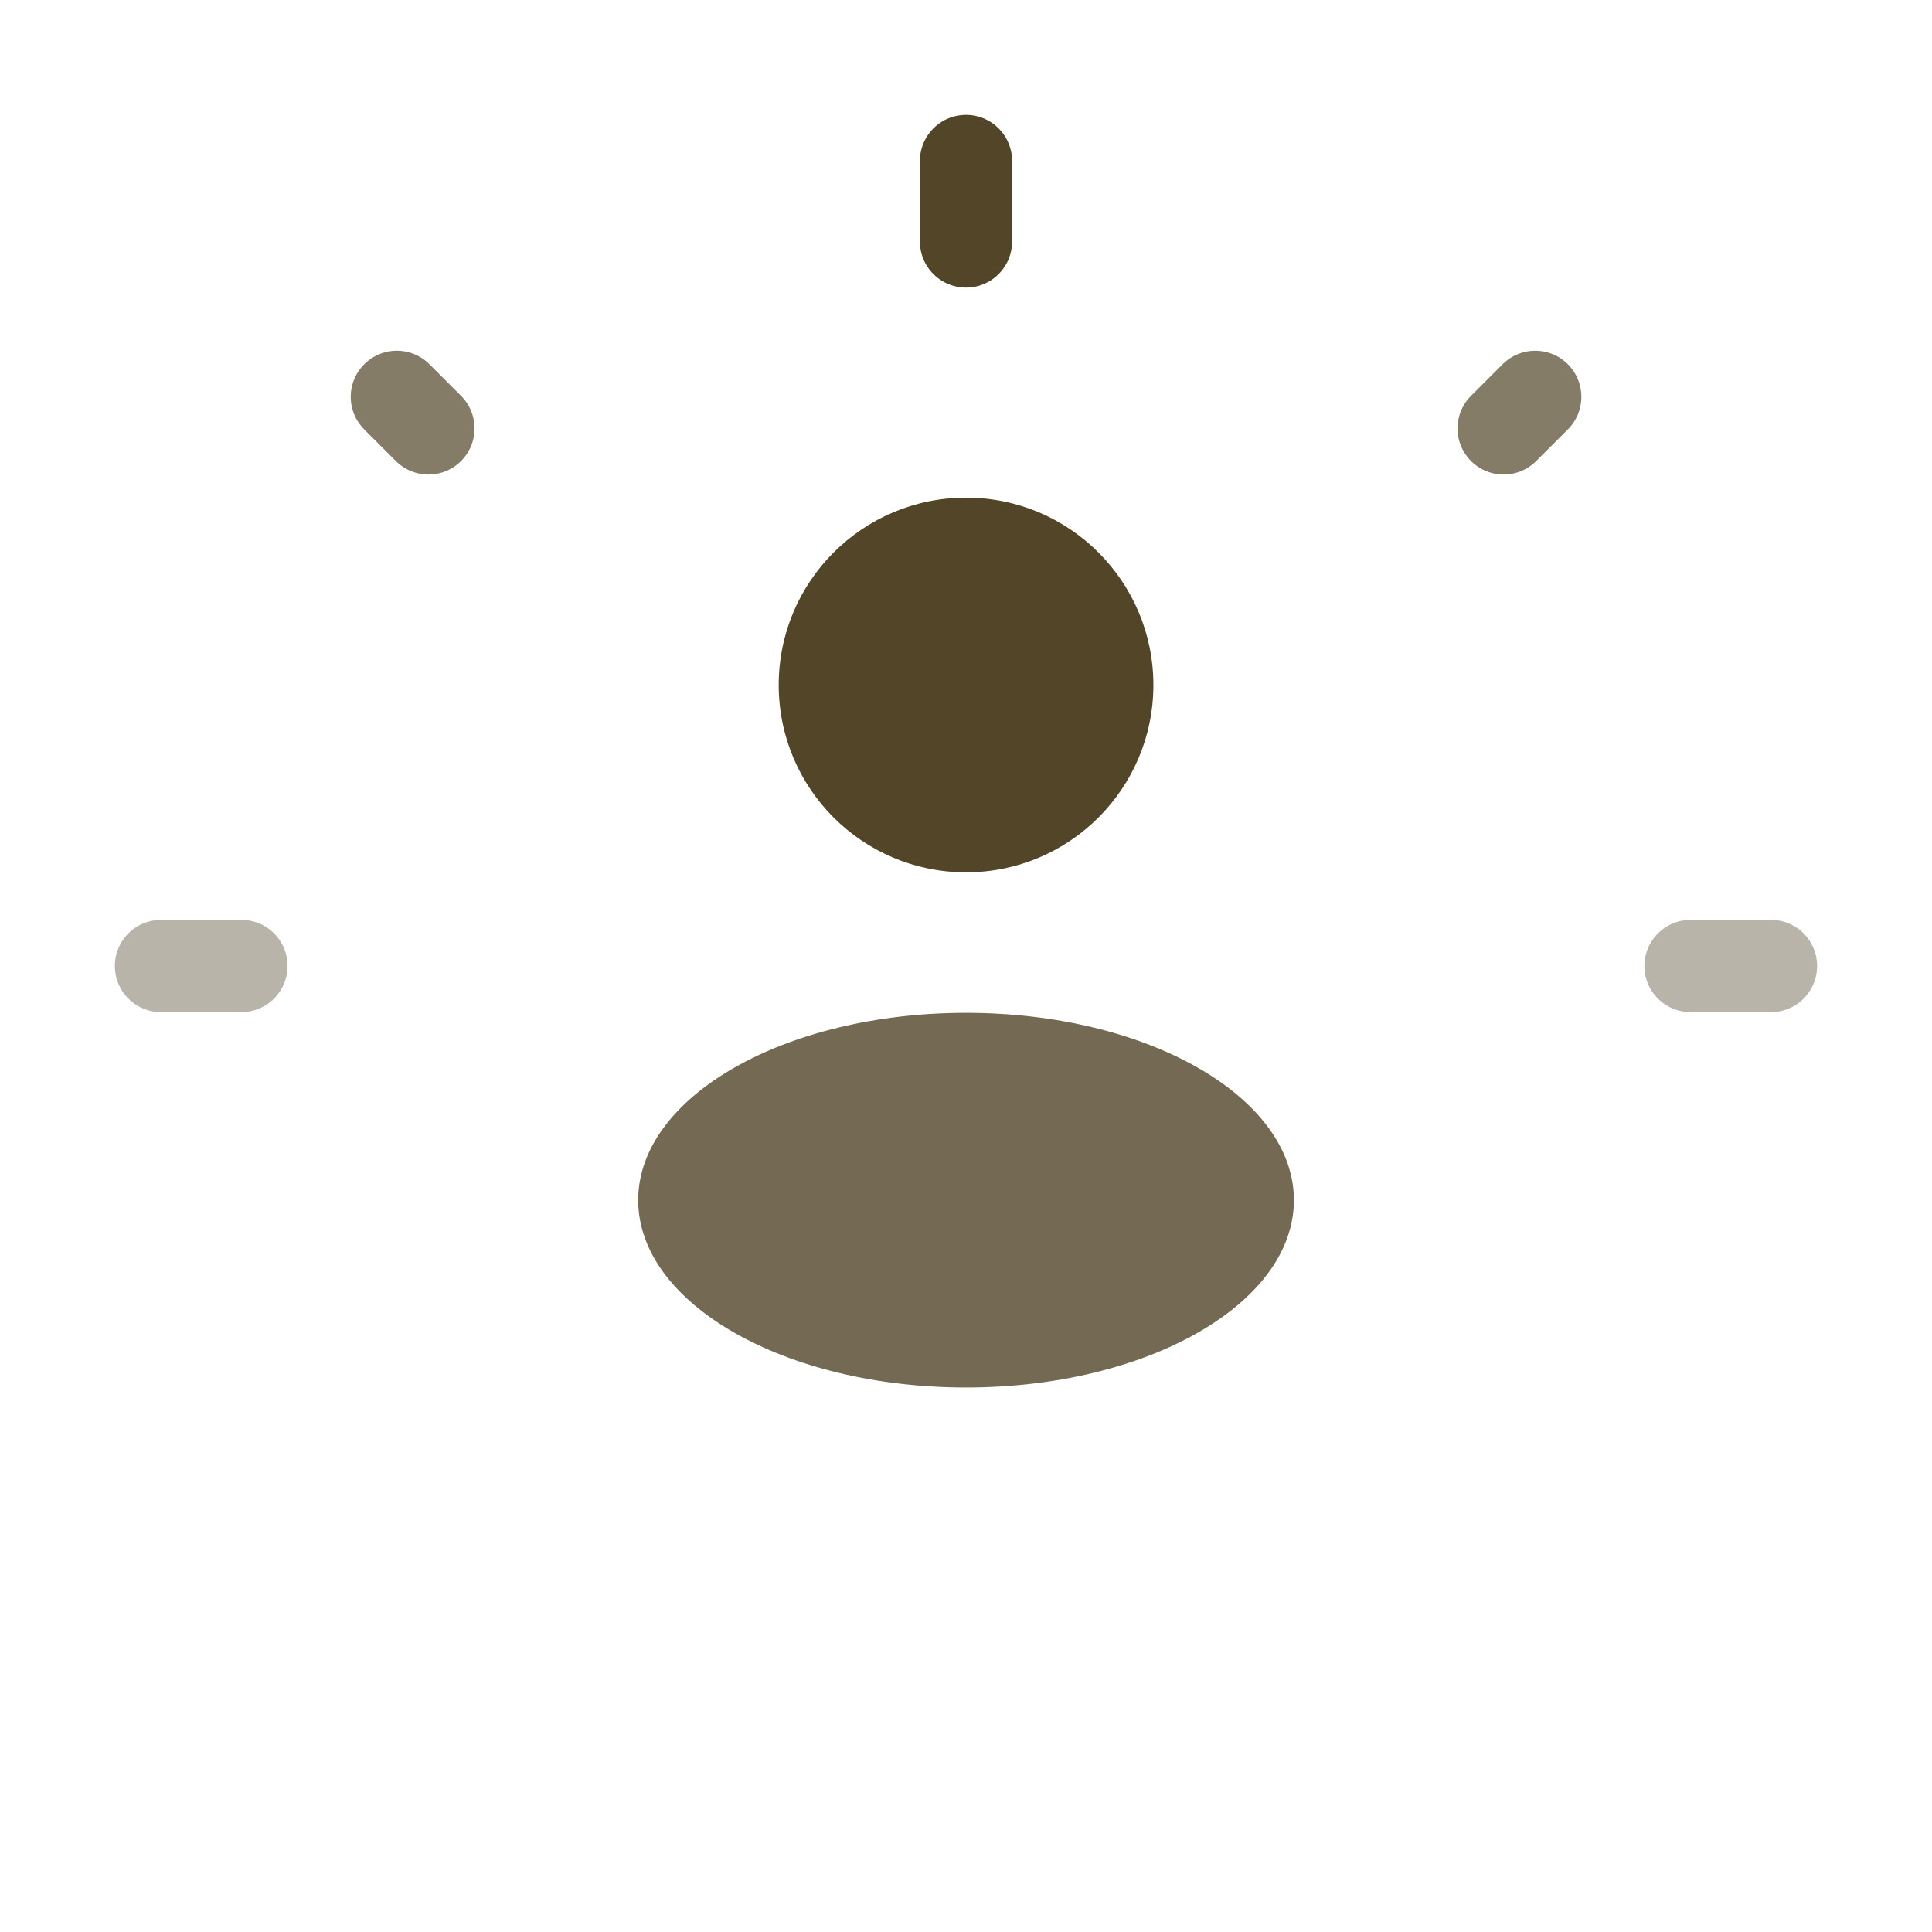 <?xml version="1.0" encoding="UTF-8"?> <svg xmlns="http://www.w3.org/2000/svg" width="110" height="110" viewBox="0 0 110 110" fill="none"><path d="M55 9.166V13.749" stroke="#524528" stroke-width="5.25" stroke-linecap="round"></path><path opacity="0.4" d="M100.833 55H96.25" stroke="#524528" stroke-width="5.25" stroke-linecap="round"></path><path opacity="0.4" d="M13.747 55H9.164" stroke="#524528" stroke-width="5.25" stroke-linecap="round"></path><path opacity="0.7" d="M87.41 22.594L85.609 24.394" stroke="#524528" stroke-width="5.25" stroke-linecap="round"></path><path opacity="0.7" d="M24.394 24.394L22.594 22.594" stroke="#524528" stroke-width="5.25" stroke-linecap="round"></path><path d="M55.003 49.667C60.894 49.667 65.669 44.892 65.669 39.001C65.669 33.11 60.894 28.334 55.003 28.334C49.112 28.334 44.336 33.11 44.336 39.001C44.336 44.892 49.112 49.667 55.003 49.667Z" fill="#524528"></path><path opacity="0.8" d="M55.003 78.999C65.312 78.999 73.669 74.224 73.669 68.333C73.669 62.442 65.312 57.666 55.003 57.666C44.693 57.666 36.336 62.442 36.336 68.333C36.336 74.224 44.693 78.999 55.003 78.999Z" fill="#524528"></path></svg> 